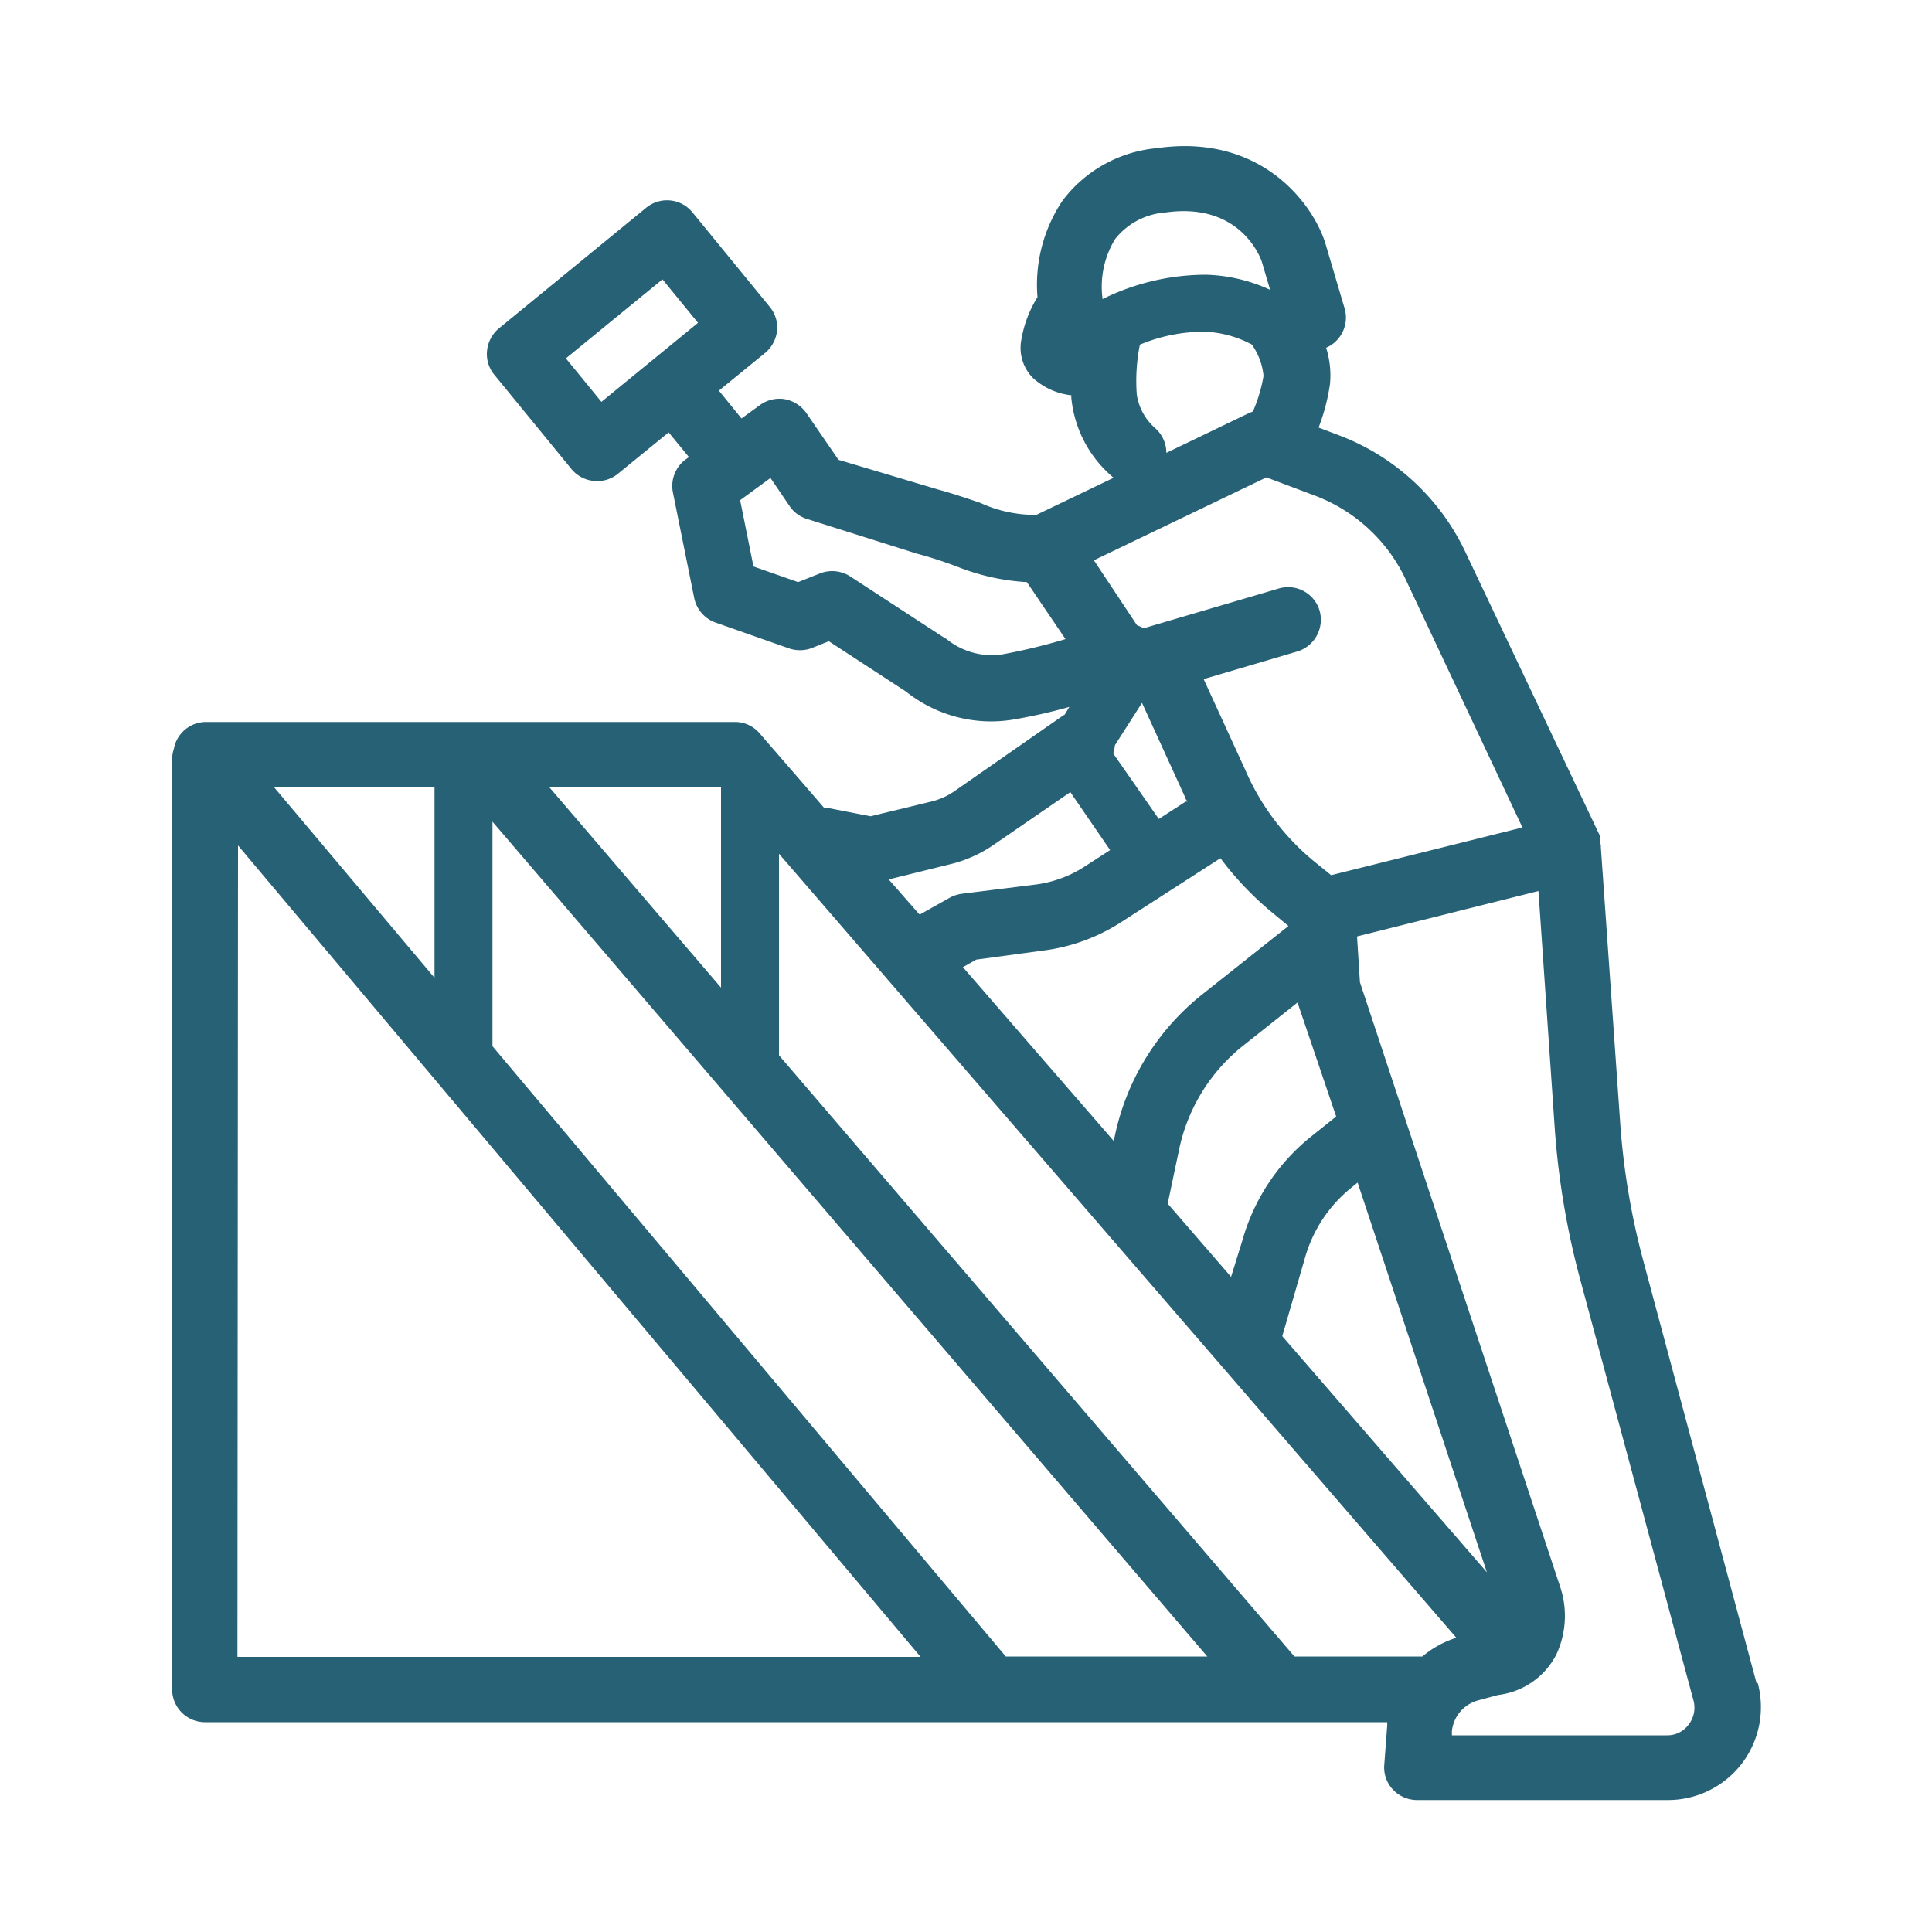 <?xml version="1.0" encoding="UTF-8"?> <svg xmlns="http://www.w3.org/2000/svg" height="100px" width="100px" fill="#276175" viewBox="0 0 100 100" x="0px" y="0px"><title>•SET14-v3</title><path d="M90.93,87.16,85.06,65.27a37.58,37.58,0,0,1-1.2-7.16l-1-14.25s0-.06,0-.09a1.55,1.55,0,0,0-.05-.23s0-.09,0-.14l0-.14L75.88,28.64a11.88,11.88,0,0,0-6.63-6.13l-1-.38a10.39,10.39,0,0,0,.59-2.25A4.75,4.75,0,0,0,68.64,18h0a1.7,1.7,0,0,0,.95-2.06l-1-3.38c-.64-2-3.3-5.67-8.72-4.89A6.89,6.89,0,0,0,55,10.38a7.81,7.81,0,0,0-1.3,5,6.1,6.1,0,0,0-.86,2.36,2.22,2.22,0,0,0,.61,1.81,3.51,3.51,0,0,0,2,.91v.12a6.15,6.15,0,0,0,2.19,4.15l-4,1.92h0a6.82,6.82,0,0,1-2.92-.63c-.66-.22-1.41-.48-2.19-.69L43.4,23.8l-1.67-2.43a1.76,1.76,0,0,0-1.12-.71,1.72,1.72,0,0,0-1.28.31l-.95.69-1.17-1.44,2.39-1.95a1.74,1.74,0,0,0,.62-1.15,1.68,1.68,0,0,0-.38-1.24l-4-4.89a1.7,1.7,0,0,0-2.39-.24L25.82,17a1.73,1.73,0,0,0-.61,1.15,1.67,1.67,0,0,0,.37,1.24l4,4.89a1.7,1.7,0,0,0,1.32.62A1.67,1.67,0,0,0,32,24.51l2.61-2.13,1.05,1.28-.17.12a1.71,1.71,0,0,0-.66,1.71l1.1,5.45A1.71,1.71,0,0,0,37,32.21l3.81,1.34a1.74,1.74,0,0,0,1.19,0l.9-.36,4,2.61a7.08,7.08,0,0,0,4.4,1.54,7.42,7.42,0,0,0,1.05-.08,27.65,27.65,0,0,0,3-.67l-.25.41a.39.39,0,0,0-.11.06l-5.6,3.9a3.63,3.63,0,0,1-1.15.52l-3.18.77-2.21-.43a.62.62,0,0,0-.19,0c-1.6-1.86-2.78-3.21-3.34-3.86a1.67,1.67,0,0,0-1.29-.59H10.66A1.69,1.69,0,0,0,9,38.76a1.82,1.82,0,0,0-.09.51V87.44a1.7,1.7,0,0,0,1.7,1.7H71.8a1.38,1.38,0,0,1,0,.2l-.15,2a1.67,1.67,0,0,0,.44,1.28,1.72,1.72,0,0,0,1.25.55h13a4.81,4.81,0,0,0,4.64-6.06ZM31.13,20.8l-1.84-2.25,5-4.09,1.84,2.25ZM72.8,30.08l6,12.75-9.9,2.47L68,44.57a12.6,12.6,0,0,1-3.55-4.73l-2.15-4.69,4.85-1.43a1.72,1.72,0,0,0,1.15-2.12,1.7,1.7,0,0,0-2.11-1.14l-7,2.06a2.11,2.11,0,0,0-.34-.16L56.62,29l8.93-4.29,2.5.94A8.5,8.5,0,0,1,72.8,30.08Zm.82,55.66H67L40.32,54.62V44.19L75.38,84.77A5.13,5.13,0,0,0,73.62,85.74Zm-21.56,0L25.49,54.15V42.53l37,43.21Zm-37.88-45h8.31v9.87Zm43.53-2.17,1.4-2.19,2.22,4.86c0,.09.09.17.13.25l-.09,0-1.39.9L57.62,39A2.1,2.1,0,0,0,57.71,38.55Zm5.46,5.85a16.29,16.29,0,0,0,2.65,2.79l.87.72-4.45,3.53a12.69,12.69,0,0,0-4.54,7.35l-.05.25-7.81-9,.69-.39L54,49.2a9.66,9.66,0,0,0,4-1.45Zm.55,21.67-3.28-3.79.59-2.8a9.3,9.3,0,0,1,3.32-5.38l2.81-2.23,2,5.9-1.25,1a10.54,10.54,0,0,0-3.6,5.4Zm2.65,3.07,1.16-4A7.17,7.17,0,0,1,70,61.43l.27-.22,6.69,20.17ZM57.72,12.37A3.65,3.65,0,0,1,60.31,11c3.82-.55,4.9,2.25,5,2.54L65.74,15a8.48,8.48,0,0,0-3.3-.78,12.08,12.08,0,0,0-5.37,1.26A4.73,4.73,0,0,1,57.72,12.37Zm2.07,9.79a2.87,2.87,0,0,1-.95-1.74A9.55,9.55,0,0,1,59,17.84a8.64,8.64,0,0,1,3.32-.67,5.58,5.58,0,0,1,2.54.7l0,.06a3.33,3.33,0,0,1,.54,1.53,7.88,7.88,0,0,1-.55,1.84l-.18.07-4.3,2.07A1.7,1.7,0,0,0,59.79,22.16ZM51.88,33.87A3.7,3.7,0,0,1,49,33.08L48.86,33,44,29.83a1.73,1.73,0,0,0-1.56-.15l-1.13.45L39,29.32l-.69-3.43,1.57-1.15,1,1.47a1.67,1.67,0,0,0,.89.65l5.7,1.8c.73.19,1.4.42,2,.64a11.53,11.53,0,0,0,3.68.83l2,2.95A30.71,30.71,0,0,1,51.88,33.87ZM49.11,44.75a6.78,6.78,0,0,0,2.29-1l4-2.75L57.46,44l-1.33.86a6.09,6.09,0,0,1-2.57.93l-3.77.47a1.88,1.88,0,0,0-.62.2l-1.53.86-.06,0L46,45.52ZM37.32,51.12l-8.91-10.4h8.91Zm-25-7.36,35.33,42H12.29ZM87.4,89.27a1.37,1.37,0,0,1-1.11.55H75.15V89.6A1.85,1.85,0,0,1,76.55,88l1-.27a3.91,3.91,0,0,0,3-2.08,4.74,4.74,0,0,0,.2-3.53L70.39,50.84l-.15-2.37,9.39-2.35.84,12.23a41.26,41.26,0,0,0,1.3,7.8L87.65,88A1.43,1.43,0,0,1,87.4,89.27Z"></path></svg> 